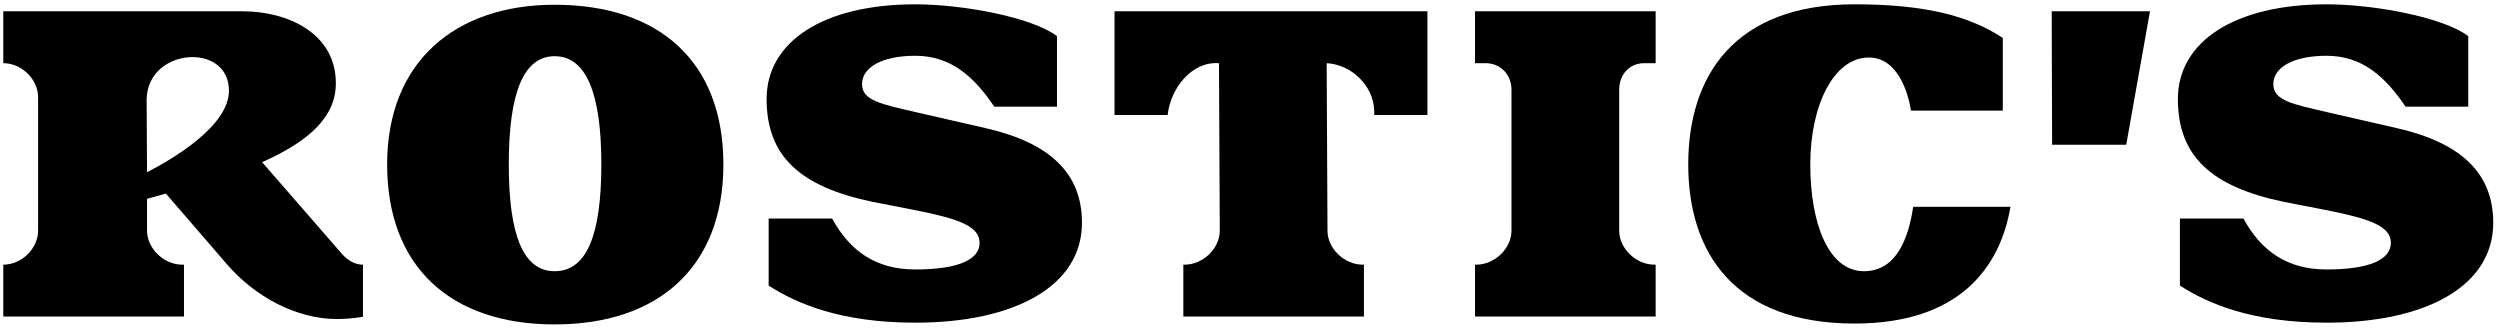 <svg width="381" height="51" viewBox="0 0 381 51" fill="none" xmlns="http://www.w3.org/2000/svg">
<g clip-path="url(#clip0_7_735)">
<path d="M84.529 0.724C69.361 0.724 59 9.43 59 25.049C59 40.668 68.675 49.44 84.529 49.44C100.383 49.44 110.245 40.667 110.245 25.049C110.245 9.431 100.508 0.724 84.529 0.724ZM84.529 41.331C79.785 41.331 77.539 35.949 77.539 25.048C77.539 14.148 79.785 8.565 84.529 8.565C89.273 8.565 91.645 14.082 91.645 25.048C91.645 36.015 89.336 41.331 84.529 41.331Z" fill="black"/>
<path d="M312.742 22.058H324.038L327.659 1.721H312.679L312.742 22.058Z" fill="black"/>
<path d="M284.065 41.332C278.634 41.332 275.888 34.021 275.888 25.049C275.888 16.077 279.446 8.766 284.814 8.766C289.213 8.766 290.803 14.12 291.233 16.859H305.225V5.775C299.858 2.253 292.928 0.658 282.63 0.658C264.341 0.658 257.288 11.557 257.288 25.05C257.288 38.542 264.341 49.309 282.63 49.309C298.643 49.309 304.831 40.724 306.398 31.512H291.57C290.861 36.286 289.026 41.334 284.065 41.334V41.332Z" fill="black"/>
<path d="M150.226 19.533L139.489 17.074C134.371 15.877 131.374 15.346 131.374 12.82C131.374 10.294 134.371 8.5 139.489 8.5C144.957 8.5 148.45 11.71 151.532 16.26H161.086V5.509C157.341 2.651 146.792 0.657 139.489 0.657C125.444 0.657 116.831 6.373 116.831 15.08C116.831 23.787 121.884 28.452 132.998 30.765L139.488 32.027C146.167 33.356 149.288 34.487 149.288 37.012C149.288 39.537 146.105 41.066 139.488 41.066C133.515 41.066 129.553 38.303 126.819 33.305H117.142V43.525C121.386 46.25 128.065 49.175 139.488 49.175C154.656 49.175 164.892 43.592 164.892 33.955C164.892 26.511 160.149 21.793 150.225 19.533H150.226Z" fill="black"/>
<path d="M169.853 17.524H177.952C178.372 13.51 181.583 9.321 185.769 9.63C185.771 9.63 185.772 9.63 185.774 9.63L185.894 35.152C185.894 37.876 183.334 40.336 180.526 40.336H180.34V48.244H207.865V40.336H207.679C204.869 40.336 202.31 37.876 202.31 35.152L202.185 9.63C205.993 9.83 209.301 13.086 209.426 16.808L209.448 17.524H217.541V1.721H169.853V17.524Z" fill="black"/>
<path d="M224.794 9.63H226.417C228.664 9.63 230.349 11.358 230.349 13.684V35.152C230.349 37.877 227.79 40.336 224.981 40.336H224.794V48.245H252.32V40.336H252.133C249.324 40.336 246.766 37.877 246.766 35.152V13.684C246.766 11.358 248.325 9.63 250.572 9.63H252.32V1.72H224.794V9.63Z" fill="black"/>
<path d="M51.807 38.341L39.948 24.717C47.25 21.46 51.183 17.739 51.183 12.687C51.183 4.978 43.693 1.721 37.014 1.721H0.5V9.63C3.309 9.63 5.805 12.09 5.805 14.814V35.152C5.805 37.876 3.308 40.336 0.5 40.336V48.244H28.039V40.336H27.777C24.968 40.336 22.409 37.876 22.409 35.152V30.3L25.28 29.502L34.58 40.269C38.887 45.253 45.192 48.617 51.309 48.617C52.328 48.617 53.626 48.553 55.314 48.285V40.336C53.408 40.336 52.139 38.747 51.807 38.341ZM22.408 26.246L22.346 15.28C22.346 10.959 25.966 8.7 29.336 8.7C32.207 8.7 34.892 10.361 34.892 13.817C34.892 19.267 26.154 24.318 22.408 26.246Z" fill="black"/>
<path d="M365.303 19.533L354.567 17.074C349.448 15.877 346.453 15.346 346.453 12.82C346.453 10.294 349.448 8.5 354.567 8.5C360.035 8.5 363.527 11.71 366.61 16.26H376.164V5.509C372.419 2.651 361.871 0.657 354.567 0.657C340.522 0.657 331.909 6.373 331.909 15.08C331.909 23.787 336.962 28.452 348.075 30.765L354.566 32.027C361.245 33.356 364.367 34.487 364.367 37.012C364.367 39.537 361.184 41.066 354.566 41.066C348.593 41.066 344.631 38.303 341.897 33.305H332.22V43.525C336.465 46.25 343.143 49.175 354.566 49.175C369.734 49.175 379.97 43.592 379.97 33.955C379.97 26.511 375.226 21.793 365.303 19.533Z" fill="black"/>
</g>
<defs>
<clipPath id="clip0_7_735">
<rect width="380" height="50.224" fill="white" transform="translate(0.5)"/>
</clipPath>
</defs>
</svg>
